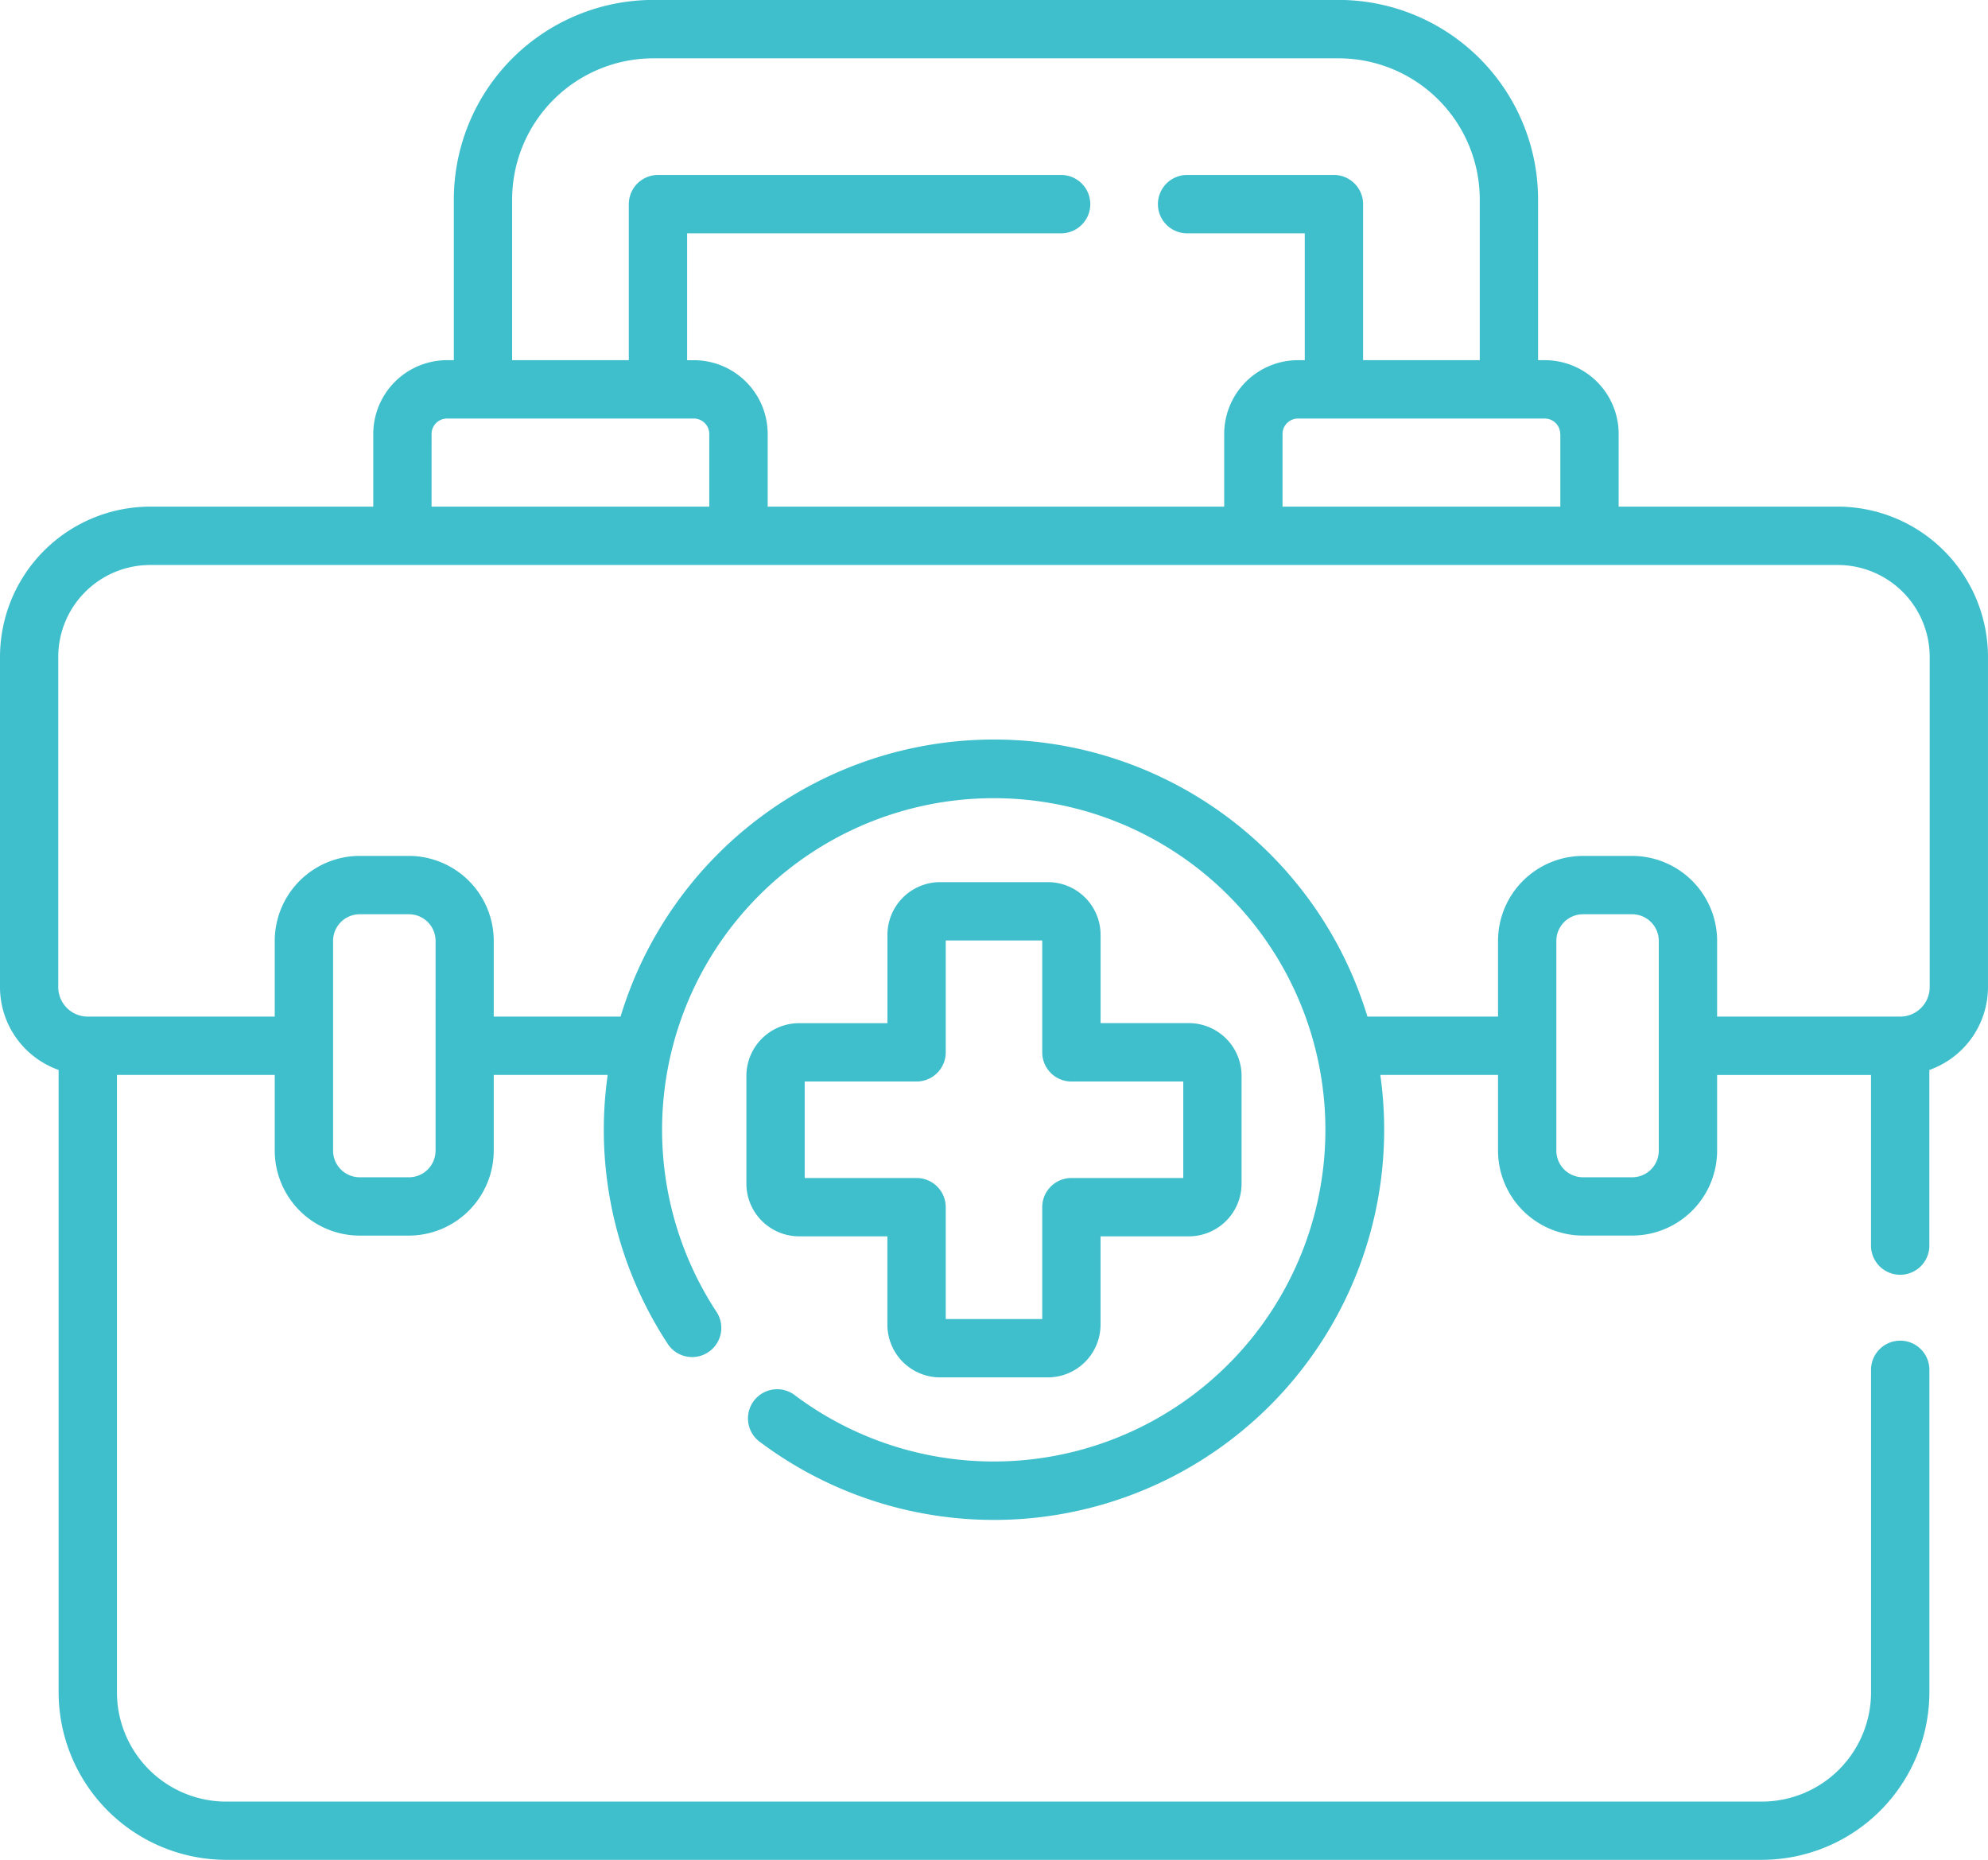 <svg xmlns="http://www.w3.org/2000/svg" width="79.723" height="74.582" viewBox="0 0 79.723 74.582">
  <g id="first-aid-kit" transform="translate(0 -16.483)">
    <path id="Path_45" data-name="Path 45" d="M73.7,36.8H64.912V33.884a2.961,2.961,0,0,0-2.957-2.957H61.68V24.48a8.006,8.006,0,0,0-8-8H26.2a8.006,8.006,0,0,0-8,8v6.447h-.274a2.961,2.961,0,0,0-2.957,2.957V36.8H6.024A6.031,6.031,0,0,0,0,42.825V56.069a3.526,3.526,0,0,0,2.351,3.32V84.346A6.727,6.727,0,0,0,9.07,91.065H70.653a6.727,6.727,0,0,0,6.719-6.719V71.45a1.17,1.17,0,1,0-2.339,0v12.9a4.385,4.385,0,0,1-4.38,4.38H9.07a4.385,4.385,0,0,1-4.38-4.38V59.589h6.328v3.036a3.411,3.411,0,0,0,3.407,3.407H16.4A3.411,3.411,0,0,0,19.8,62.626V59.589H24.37A15.649,15.649,0,0,0,26.8,70.408a1.17,1.17,0,0,0,1.951-1.29A13.3,13.3,0,1,1,31.9,72.453a1.17,1.17,0,1,0-1.4,1.873A15.648,15.648,0,0,0,55.508,61.788a15.7,15.7,0,0,0-.155-2.2h4.721v3.036a3.411,3.411,0,0,0,3.407,3.407h1.972a3.411,3.411,0,0,0,3.407-3.407V59.59h6.172v6.877a1.17,1.17,0,0,0,2.339,0V59.389a3.526,3.526,0,0,0,2.351-3.32V42.825A6.031,6.031,0,0,0,73.7,36.8ZM62.573,33.885V36.8H51.432V33.885a.619.619,0,0,1,.618-.618h9.9a.619.619,0,0,1,.618.618Zm-42.035-9.4A5.664,5.664,0,0,1,26.2,18.822H53.684a5.664,5.664,0,0,1,5.658,5.658v6.447H54.663V24.67a1.17,1.17,0,0,0-1.17-1.17H47.571a1.17,1.17,0,0,0,0,2.339h4.753v5.088H52.05a2.961,2.961,0,0,0-2.957,2.957V36.8H30.786V33.885a2.961,2.961,0,0,0-2.957-2.957h-.274V25.839H42.587a1.17,1.17,0,0,0,0-2.339h-16.2a1.17,1.17,0,0,0-1.17,1.17v6.257H20.537V24.48Zm-3.231,9.4a.619.619,0,0,1,.618-.618h9.9a.619.619,0,0,1,.618.618V36.8H17.306Zm.16,28.741A1.069,1.069,0,0,1,16.4,63.694H14.425a1.069,1.069,0,0,1-1.068-1.068V54.214a1.069,1.069,0,0,1,1.068-1.068H16.4a1.069,1.069,0,0,1,1.068,1.068Zm47.988,1.068H63.481a1.069,1.069,0,0,1-1.068-1.068V54.214a1.069,1.069,0,0,1,1.068-1.068h1.972a1.069,1.069,0,0,1,1.068,1.068v8.412A1.069,1.069,0,0,1,65.453,63.694Zm11.93-7.625A1.183,1.183,0,0,1,76.2,57.25H68.86V54.214a3.411,3.411,0,0,0-3.407-3.407H63.481a3.411,3.411,0,0,0-3.407,3.407V57.25H54.836a15.647,15.647,0,0,0-29.95,0H19.8V54.214A3.411,3.411,0,0,0,16.4,50.806H14.425a3.411,3.411,0,0,0-3.407,3.407V57.25h-7.5a1.183,1.183,0,0,1-1.182-1.182V42.825A3.689,3.689,0,0,1,6.024,39.14H73.7a3.689,3.689,0,0,1,3.685,3.685Z" fill="#3fbecc"/>
    <path id="Path_46" data-name="Path 46" d="M204.036,243.332h-4.32a2.116,2.116,0,0,0-2.114,2.114v3.542H194.06a2.116,2.116,0,0,0-2.114,2.114v4.32a2.116,2.116,0,0,0,2.114,2.114H197.6v3.542a2.116,2.116,0,0,0,2.114,2.114h4.32a2.116,2.116,0,0,0,2.114-2.114v-3.542h3.542a2.116,2.116,0,0,0,2.114-2.114V251.1a2.116,2.116,0,0,0-2.114-2.114H206.15v-3.542A2.116,2.116,0,0,0,204.036,243.332Zm5.43,7.995v3.87H204.98a1.17,1.17,0,0,0-1.17,1.17v4.486h-3.87v-4.486a1.17,1.17,0,0,0-1.17-1.17h-4.486v-3.87h4.486a1.17,1.17,0,0,0,1.17-1.17v-4.486h3.87v4.486a1.17,1.17,0,0,0,1.17,1.17Z" transform="translate(-162.014 -191.474)" fill="#3fbecc"/>
  </g>
</svg>

